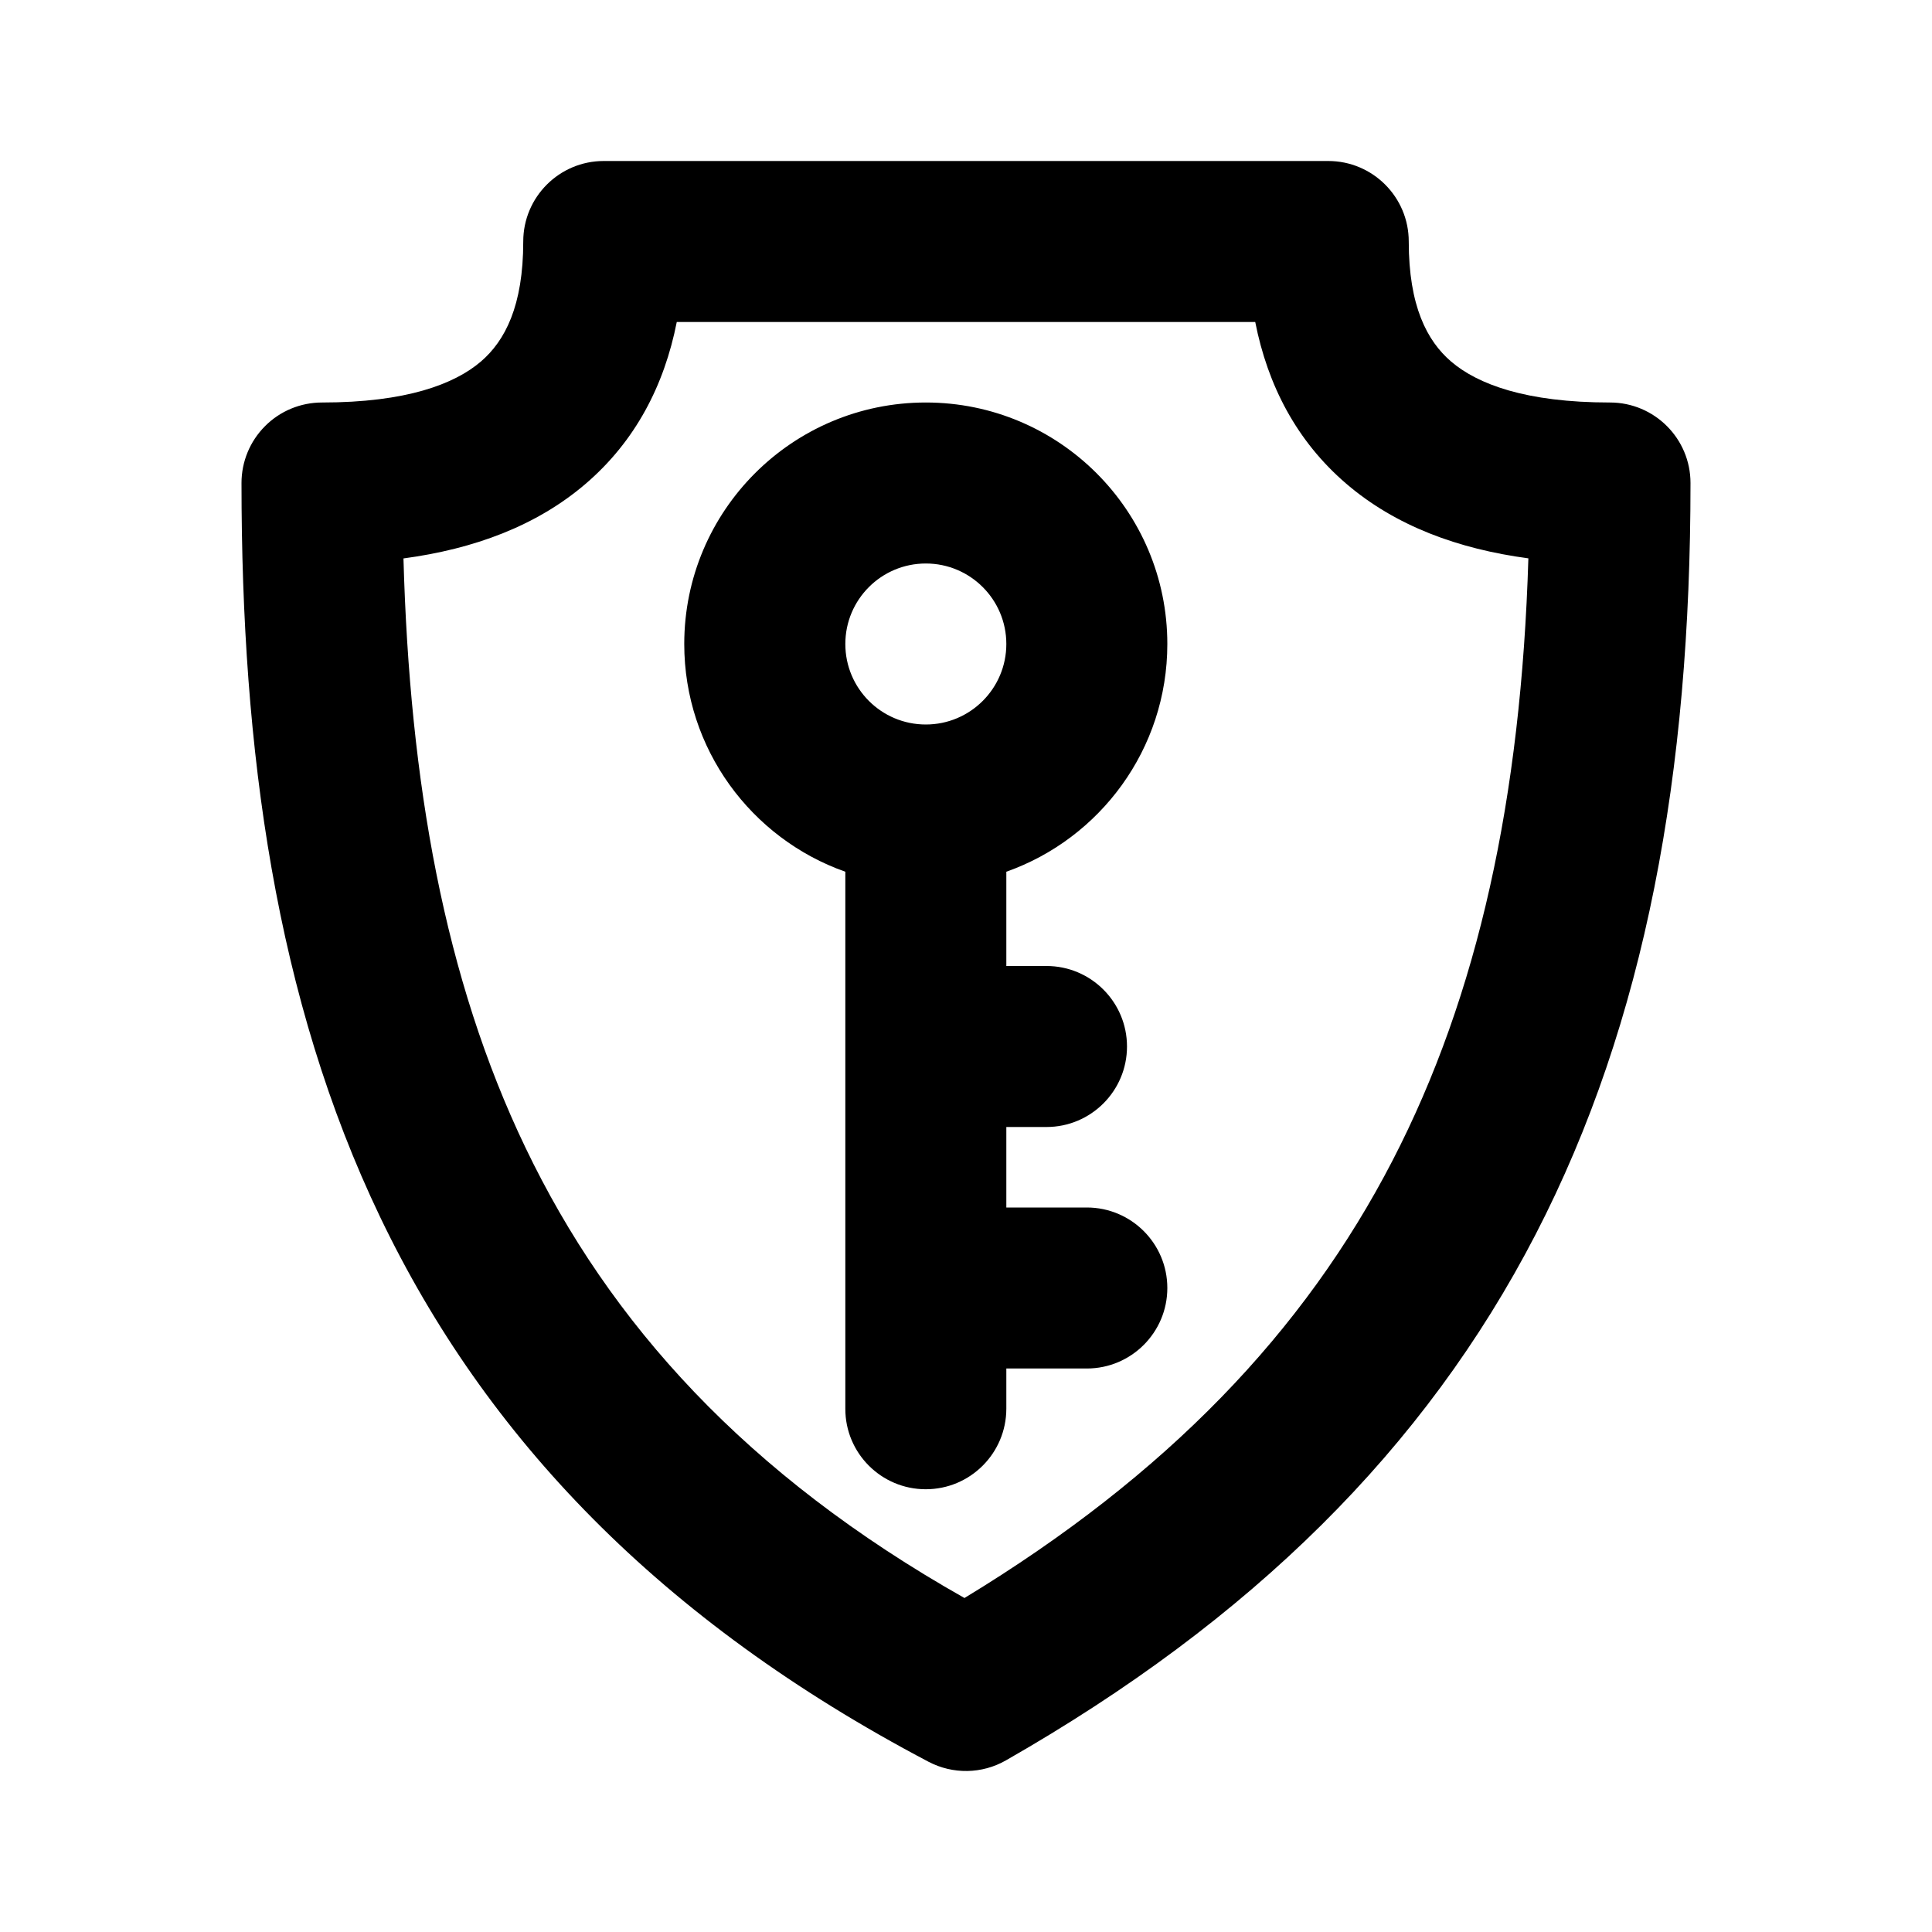<svg width="24" height="24" viewBox="0 0 24 24" fill="none" xmlns="http://www.w3.org/2000/svg">
<path fill-rule="evenodd" clip-rule="evenodd" d="M7.5 2C6.948 2 6.5 2.448 6.5 3C6.5 3.802 6.273 4.234 5.974 4.491C5.646 4.772 5.047 5 4 5C3.735 5 3.48 5.105 3.293 5.293C3.105 5.481 3 5.735 3 6C3 9.325 3.424 12.41 4.723 15.12C6.033 17.853 8.196 20.128 11.534 21.885C11.837 22.044 12.199 22.038 12.496 21.868C15.549 20.124 17.701 17.993 19.076 15.334C20.444 12.688 21 9.598 21 6C21 5.448 20.552 5 20 5C18.953 5 18.354 4.772 18.026 4.491C17.727 4.234 17.5 3.802 17.5 3C17.5 2.448 17.052 2 16.5 2H7.5ZM7.276 6.009C7.893 5.48 8.252 4.787 8.407 4H15.593C15.748 4.787 16.107 5.48 16.724 6.009C17.335 6.533 18.112 6.819 18.986 6.936C18.896 9.911 18.363 12.358 17.299 14.416C16.2 16.542 14.498 18.323 11.981 19.851C9.27 18.32 7.572 16.436 6.527 14.255C5.52 12.156 5.089 9.719 5.012 6.937C5.887 6.82 6.665 6.533 7.276 6.009ZM10.501 8C10.501 7.448 10.948 7 11.501 7C12.053 7 12.501 7.448 12.501 8C12.501 8.552 12.053 9 11.501 9C10.948 9 10.501 8.552 10.501 8ZM11.501 5C9.844 5 8.5 6.343 8.5 8C8.5 9.306 9.336 10.418 10.501 10.829L10.501 17.5C10.5 18.052 10.948 18.5 11.5 18.5C12.052 18.5 12.5 18.053 12.501 17.5L12.501 17H13.501C14.053 17 14.501 16.552 14.501 16C14.501 15.448 14.053 15 13.501 15H12.501V14H13C13.552 14 14 13.552 14 13C14 12.448 13.552 12 13 12H12.501V10.829C13.666 10.417 14.501 9.306 14.501 8C14.501 6.344 13.158 5 11.501 5Z" fill="black"/>
</svg>

